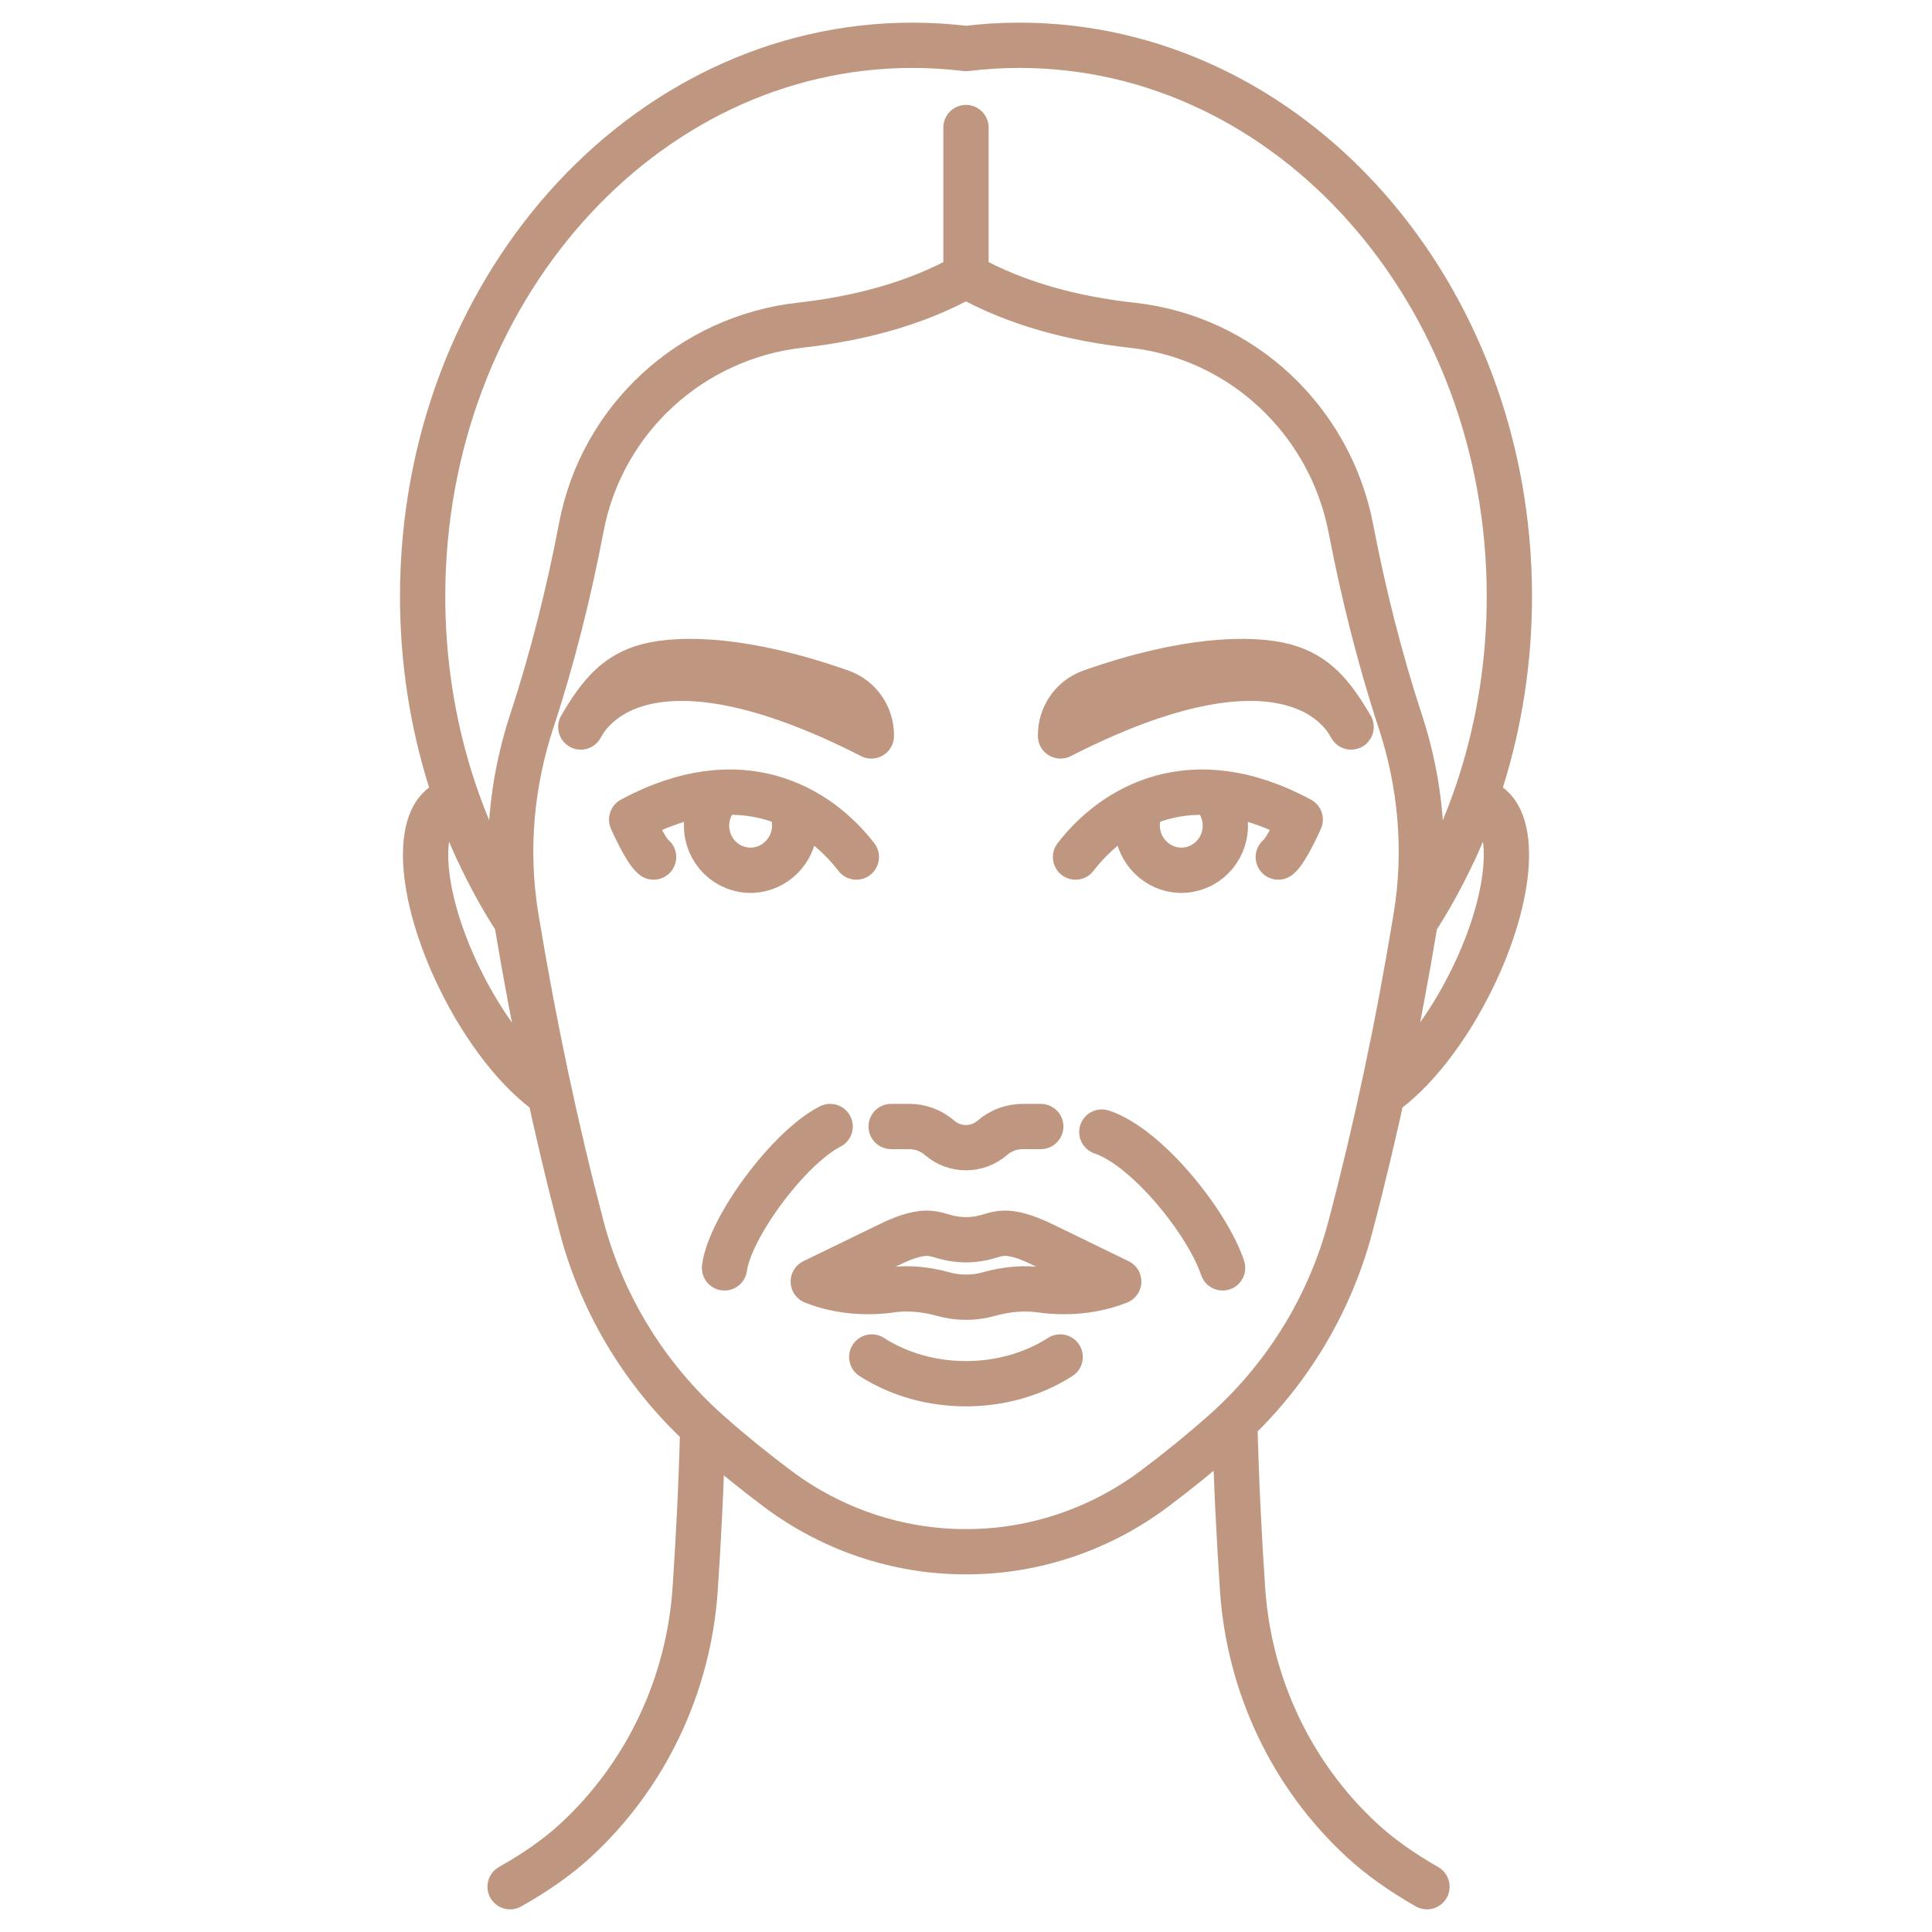 <svg width="64" height="64" viewBox="0 0 64 64" fill="none" xmlns="http://www.w3.org/2000/svg">
<path d="M15.146 26.5C15.06 26.509 14.977 26.528 14.899 26.558C13.715 26.996 13.86 29.615 15.224 32.407C16.074 34.152 17.198 35.55 18.211 36.249M48.854 26.5C48.94 26.509 49.023 26.528 49.102 26.558C50.285 26.996 50.14 29.615 48.776 32.407C47.926 34.152 46.802 35.55 45.789 36.249M17.091 30.364C17.099 30.414 17.108 30.463 17.116 30.513C16.633 29.77 16.201 28.982 15.821 28.159L15.819 28.163C15.662 27.82 15.514 27.473 15.376 27.119C15.365 27.091 15.354 27.064 15.344 27.037C15.281 26.876 15.221 26.712 15.162 26.549C15.121 26.435 15.082 26.321 15.042 26.206C15.016 26.132 14.982 26.023 14.96 25.949C14.95 25.919 14.94 25.89 14.93 25.861C14.329 23.953 14 21.899 14 19.759C14 9.675 21.265 1.5 30.228 1.5C30.827 1.5 31.418 1.538 32 1.608C32.582 1.537 33.174 1.5 33.772 1.5C42.734 1.5 50 9.675 50 19.759C50 21.899 49.671 23.952 49.07 25.861C49.06 25.89 49.05 25.919 49.04 25.948C49.019 26.016 48.981 26.14 48.958 26.206C48.917 26.321 48.878 26.435 48.838 26.549C48.779 26.712 48.719 26.876 48.656 27.037C48.646 27.064 48.635 27.091 48.624 27.119C48.486 27.473 48.338 27.82 48.181 28.163L48.179 28.159C47.799 28.982 47.367 29.77 46.884 30.513C46.892 30.463 46.901 30.413 46.909 30.364M35.12 44.952C33.28 46.133 30.716 46.133 28.878 44.952M34.477 37.317H33.874C33.507 37.317 33.153 37.45 32.874 37.691C32.37 38.127 31.627 38.127 31.124 37.691C30.846 37.451 30.491 37.317 30.124 37.317H29.521M42.345 28.391C42.606 28.205 43.072 27.15 43.072 27.15C39.451 25.197 36.889 26.752 35.628 28.391M21.651 28.391C21.391 28.205 20.924 27.15 20.924 27.15C24.546 25.197 27.107 26.752 28.368 28.391M31.999 9.112V4.225M23.281 47.285C23.229 49.264 23.133 51.102 23.028 52.642C22.813 55.828 21.4 58.813 19.07 60.963C18.463 61.523 17.725 62.034 16.898 62.5M47.27 62.5C46.455 62.034 45.725 61.524 45.119 60.964C42.788 58.814 41.376 55.831 41.162 52.647C41.055 51.06 40.953 49.155 40.903 47.109M24 42C24.183 40.636 26.148 38 27.5 37.317M46.885 30.513C46.299 34.059 45.575 37.45 44.734 40.636C44.035 43.286 42.556 45.669 40.498 47.482C39.764 48.128 39.006 48.744 38.224 49.329C36.434 50.666 34.255 51.403 32.02 51.403C31.995 51.403 31.971 51.403 31.945 51.403C29.719 51.395 27.553 50.659 25.773 49.328C24.991 48.744 24.232 48.128 23.5 47.481C21.443 45.668 19.965 43.286 19.266 40.636C18.427 37.451 17.703 34.059 17.115 30.513V30.512C17.107 30.459 17.097 30.406 17.089 30.354C16.734 28.179 16.932 25.954 17.624 23.861C18.302 21.808 18.86 19.555 19.257 17.466C19.939 13.881 22.887 11.175 26.522 10.77C28.362 10.565 30.305 10.089 32 9.132C33.709 10.098 35.666 10.573 37.511 10.775C41.145 11.174 44.066 13.934 44.752 17.517C45.149 19.591 45.704 21.825 46.376 23.863C47.068 25.955 47.267 28.18 46.911 30.355C46.903 30.406 46.895 30.456 46.886 30.507C46.886 30.51 46.886 30.512 46.885 30.514V30.513ZM34.711 41.312C34.31 41.117 33.901 40.92 33.46 40.862C33.233 40.832 33.007 40.875 32.784 40.946C32.273 41.109 31.726 41.109 31.215 40.946C30.991 40.875 30.765 40.832 30.539 40.862C30.098 40.919 29.688 41.117 29.288 41.312C28.506 41.692 27.723 42.073 26.941 42.453C27.473 42.664 28.095 42.786 28.759 42.786C29.017 42.786 29.269 42.768 29.512 42.732C30.093 42.649 30.683 42.712 31.25 42.87C31.484 42.936 31.736 42.972 32 42.972C32.264 42.972 32.516 42.936 32.75 42.87C33.317 42.711 33.907 42.649 34.488 42.732C34.731 42.767 34.983 42.786 35.241 42.786C35.905 42.786 36.527 42.664 37.059 42.453C36.277 42.073 35.494 41.692 34.712 41.312H34.711ZM44.757 24.082C44.738 24.108 43.22 20.248 35.131 24.379C35.122 23.727 35.523 23.14 36.131 22.924C39.275 21.809 41.456 21.778 42.546 22.067C43.577 22.341 44.13 23.007 44.757 24.083V24.082ZM40.107 26.248C39.26 26.203 38.505 26.36 37.848 26.641C37.835 26.67 37.822 26.697 37.812 26.726C37.71 26.942 37.658 27.188 37.675 27.446C37.722 28.196 38.34 28.803 39.082 28.828C39.911 28.856 40.591 28.185 40.591 27.352C40.591 26.925 40.411 26.54 40.123 26.27C40.118 26.263 40.113 26.255 40.107 26.247V26.248ZM19.239 24.082C19.258 24.108 20.776 20.248 28.865 24.379C28.875 23.727 28.473 23.14 27.865 22.924C24.721 21.809 22.54 21.778 21.451 22.067C20.419 22.341 19.867 23.007 19.239 24.083V24.082ZM23.89 26.248C24.736 26.203 25.491 26.36 26.148 26.641C26.161 26.67 26.174 26.697 26.185 26.726C26.286 26.942 26.338 27.188 26.322 27.446C26.274 28.196 25.656 28.803 24.914 28.828C24.085 28.856 23.406 28.185 23.406 27.352C23.406 26.925 23.586 26.54 23.873 26.27C23.878 26.263 23.884 26.255 23.89 26.247V26.248Z" stroke="#BF9780" stroke-width="1.5" stroke-linecap="round" stroke-linejoin="round"/>
<path d="M40.5 42C40 40.5 38 38 36.5 37.5" stroke="#BF9780" stroke-width="1.5" stroke-linecap="round" stroke-linejoin="round"/>
</svg>
